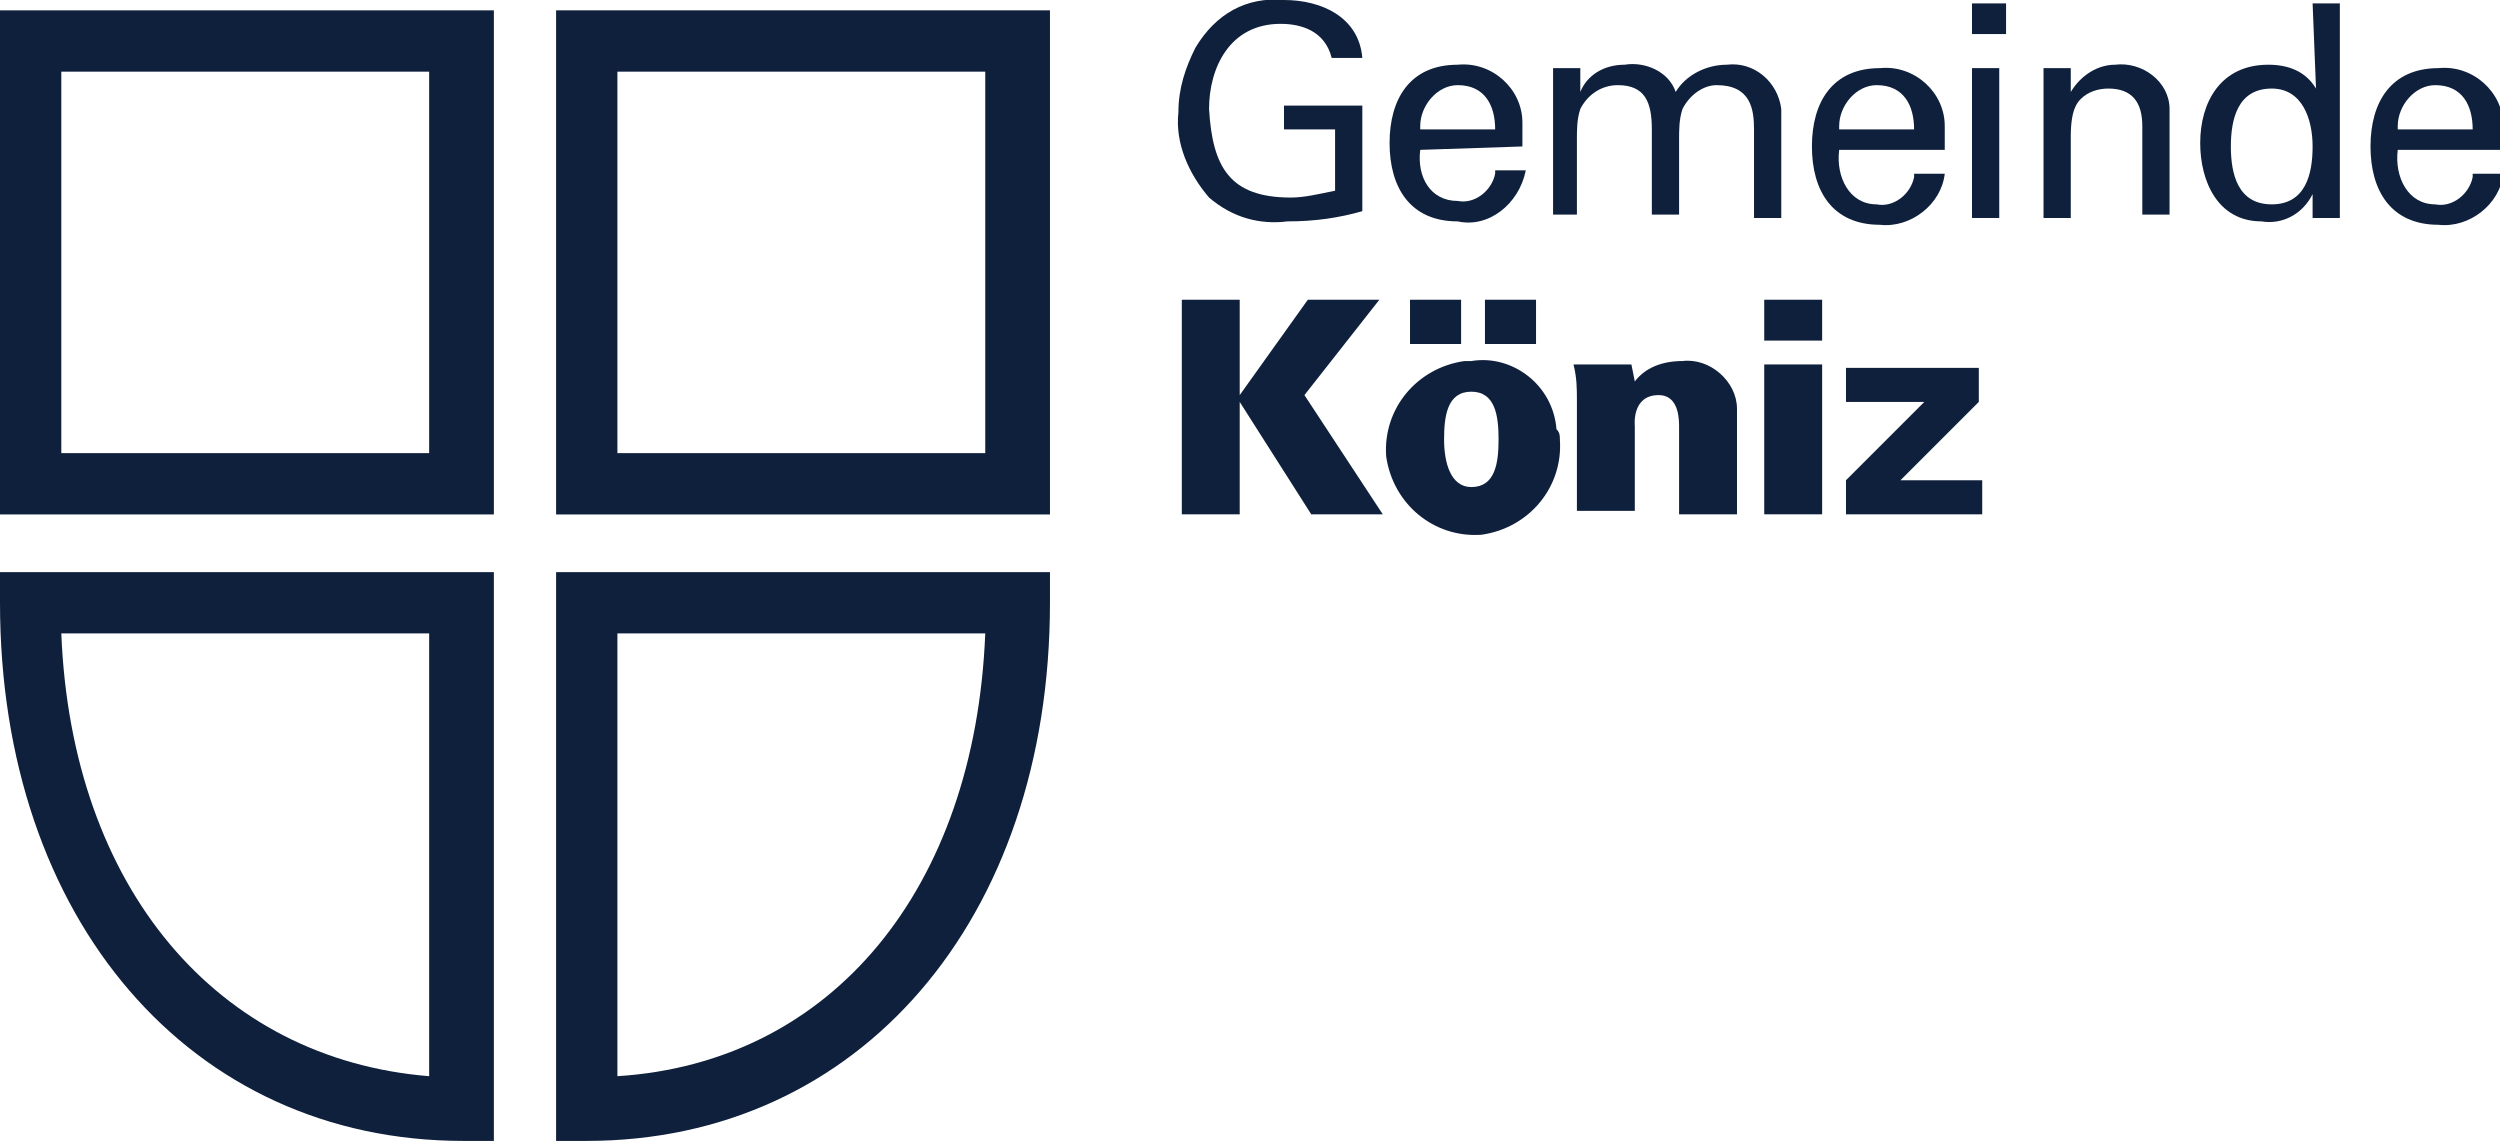 <?xml version="1.0" encoding="utf-8"?>
<!-- Generator: Adobe Illustrator 24.2.3, SVG Export Plug-In . SVG Version: 6.00 Build 0)  -->
<svg version="1.1" id="Ebene_1" xmlns="http://www.w3.org/2000/svg" xmlns:xlink="http://www.w3.org/1999/xlink" x="0px" y="0px"
	 viewBox="0 0 73.4 33.5" style="enable-background:new 0 0 73.4 33.5;" xml:space="preserve">
<style type="text/css">
	.st0{fill:#0F203C;}
</style>
<g id="Gruppe_23" transform="translate(-14.044 -288.185)">
	<g id="Gruppe_21" transform="translate(14.044 288.489)">
		<g id="Gruppe_16" transform="translate(16.327)">
			<path id="Pfad_144" class="st0" d="M14.5,14.8H0V0h14.5V14.8z M1.8,13h10.8V1.8H1.8V13z"/>
		</g>
		<g id="Gruppe_17" transform="translate(0 16.493)">
			<path id="Pfad_145" class="st0" d="M14.5,16.7h-0.9C5.6,16.7,0,10.2,0,0.9V0h14.5V16.7z M1.8,1.8c0.3,7.5,4.6,12.5,10.8,13v-13
				C12.6,1.8,1.8,1.8,1.8,1.8z"/>
		</g>
		<g id="Gruppe_18" transform="translate(16.327 16.493)">
			<path id="Pfad_146" class="st0" d="M0.9,16.7H0V0h14.5v0.9C14.5,10.2,8.9,16.7,0.9,16.7z M1.8,1.8v13c6.3-0.4,10.5-5.5,10.8-13
				C12.6,1.8,1.8,1.8,1.8,1.8z"/>
		</g>
		<g id="Gruppe_19">
			<path id="Pfad_147" class="st0" d="M14.5,14.8H0V0h14.5V14.8z M1.8,13h10.8V1.8H1.8V13z"/>
		</g>
		<g id="Gruppe_20" transform="translate(0.005 0.018)">
			<path id="Pfad_148" class="st0" d="M0,0"/>
		</g>
	</g>
	<g id="Gruppe_22" transform="translate(48.642 288.185)">
		<path id="Pfad_149" class="st0" d="M4.5,1.7c-0.2-0.8-0.9-1-1.5-1C1.5,0.7,0.9,2,0.9,3.2C1,4.9,1.5,5.8,3.3,5.8
			c0.4,0,0.8-0.1,1.3-0.2V3.8H3.1V3.1h2.3v3.1C4.7,6.4,4,6.5,3.2,6.5C2.4,6.6,1.6,6.4,0.9,5.8C0.3,5.1-0.1,4.2,0,3.3
			C0,2.6,0.2,2,0.5,1.4C1.1,0.4,2-0.1,3.1,0c1.1,0,2.2,0.5,2.3,1.7H4.5z"/>
		<path id="Pfad_150" class="st0" d="M7.1,4.4C7,5.2,7.4,5.9,8.2,5.9c0.5,0.1,1-0.3,1.1-0.8V5h0.9c-0.2,1-1.1,1.7-2,1.5
			c-1.4,0-2-1-2-2.3s0.6-2.3,2-2.3c1-0.1,1.9,0.7,1.9,1.7c0,0.1,0,0.2,0,0.3v0.4L7.1,4.4z M9.3,3.8c0-0.7-0.3-1.3-1.1-1.3
			c-0.6,0-1.1,0.6-1.1,1.2v0.1H9.3z"/>
		<path id="Pfad_151" class="st0" d="M11.8,2.7L11.8,2.7c0.2-0.5,0.7-0.8,1.3-0.8c0.6-0.1,1.3,0.2,1.5,0.8c0.3-0.5,0.9-0.8,1.5-0.8
			c0.8-0.1,1.5,0.5,1.6,1.3v0.1v3.1h-0.8V3.8c0-0.6-0.1-1.3-1.1-1.3c-0.4,0-0.8,0.3-1,0.7c-0.1,0.3-0.1,0.6-0.1,0.9v2.2h-0.8V3.8
			c0-0.8-0.2-1.3-1-1.3c-0.5,0-0.9,0.3-1.1,0.7c-0.1,0.3-0.1,0.6-0.1,0.9v2.2H11V2h0.8V2.7z"/>
		<path id="Pfad_152" class="st0" d="M19.4,4.4C19.3,5.2,19.7,6,20.5,6c0.5,0.1,1-0.3,1.1-0.8V5.1h0.9c-0.1,0.9-1,1.6-1.9,1.5
			c-1.4,0-2-1-2-2.3s0.6-2.3,2-2.3c1-0.1,1.9,0.7,1.9,1.7c0,0.1,0,0.2,0,0.3v0.4L19.4,4.4z M21.6,3.8c0-0.7-0.3-1.3-1.1-1.3
			c-0.6,0-1.1,0.6-1.1,1.2v0.1H21.6z"/>
		<path id="Pfad_153" class="st0" d="M23.3,0.1h1V1h-1V0.1z M23.3,6.4V2h0.8v4.4H23.3z"/>
		<path id="Pfad_154" class="st0" d="M26.2,2.7L26.2,2.7c0.3-0.5,0.8-0.8,1.3-0.8c0.8-0.1,1.6,0.5,1.6,1.3v0.1v3h-0.8V3.7
			c0-0.7-0.3-1.1-1-1.1c-0.3,0-0.6,0.1-0.8,0.3C26.4,3,26.2,3.2,26.2,4v2.4h-0.8V2h0.8V2.7z"/>
		<path id="Pfad_155" class="st0" d="M33.3,0.1h0.8v5.5c0,0.3,0,0.5,0,0.8h-0.8V5.7l0,0l0,0c-0.3,0.6-0.9,0.9-1.5,0.8
			c-1.3,0-1.8-1.2-1.8-2.3c0-1.2,0.6-2.3,2-2.3c0.6,0,1.1,0.2,1.4,0.7l0,0L33.3,0.1z M32.1,6c1,0,1.2-0.9,1.2-1.7S33,2.6,32.1,2.6
			c-1,0-1.2,0.9-1.2,1.7S31.1,6,32.1,6L32.1,6z"/>
		<path id="Pfad_156" class="st0" d="M35.8,4.4C35.7,5.2,36.1,6,36.9,6c0.5,0.1,1-0.3,1.1-0.8V5.1h0.9c-0.1,0.9-1,1.6-1.9,1.5
			c-1.4,0-2-1-2-2.3S35.6,2,37,2c1-0.1,1.9,0.7,1.9,1.7c0,0.1,0,0.2,0,0.3v0.4L35.8,4.4z M38,3.8c0-0.7-0.3-1.3-1.1-1.3
			c-0.6,0-1.1,0.6-1.1,1.2v0.1H38z"/>
		<path id="Pfad_157" class="st0" d="M3.8,8.8h2.1l-2.2,2.8L6,15.1H3.9l-2.1-3.3l0,0v3.3H0.1V8.8h1.7v2.8l0,0L3.8,8.8z"/>
		<path id="Pfad_158" class="st0" d="M11.2,12.9c0.1,1.4-0.9,2.6-2.3,2.8c-1.4,0.1-2.6-0.9-2.8-2.3C6,12,7,10.8,8.4,10.6
			c0.1,0,0.2,0,0.2,0c1.2-0.2,2.4,0.7,2.5,2C11.2,12.7,11.2,12.8,11.2,12.9z M6.8,10.1V8.8h1.5v1.3H6.8z M8.6,14.3
			c0.7,0,0.8-0.7,0.8-1.4s-0.1-1.4-0.8-1.4s-0.8,0.7-0.8,1.4S8,14.3,8.6,14.3L8.6,14.3z M9,10.1V8.8h1.5v1.3H9z"/>
		<path id="Pfad_159" class="st0" d="M13.4,11.2c0.3-0.4,0.8-0.6,1.4-0.6c0.8-0.1,1.6,0.6,1.6,1.4c0,0.1,0,0.1,0,0.2v2.9h-1.7v-2.6
			c0-0.4-0.1-0.9-0.6-0.9c-0.8,0-0.7,0.9-0.7,0.9V15h-1.7v-3.2c0-0.4,0-0.7-0.1-1.1h1.7L13.4,11.2z"/>
		<path id="Pfad_160" class="st0" d="M17.2,10V8.8h1.7V10H17.2z M17.2,15.1v-4.4h1.7v4.4H17.2z"/>
		<path id="Pfad_161" class="st0" d="M19.6,11.8v-1h3.9v1l-2.3,2.3h2.4v1h-4v-1l2.3-2.3H19.6z"/>
	</g>
</g>
</svg>
